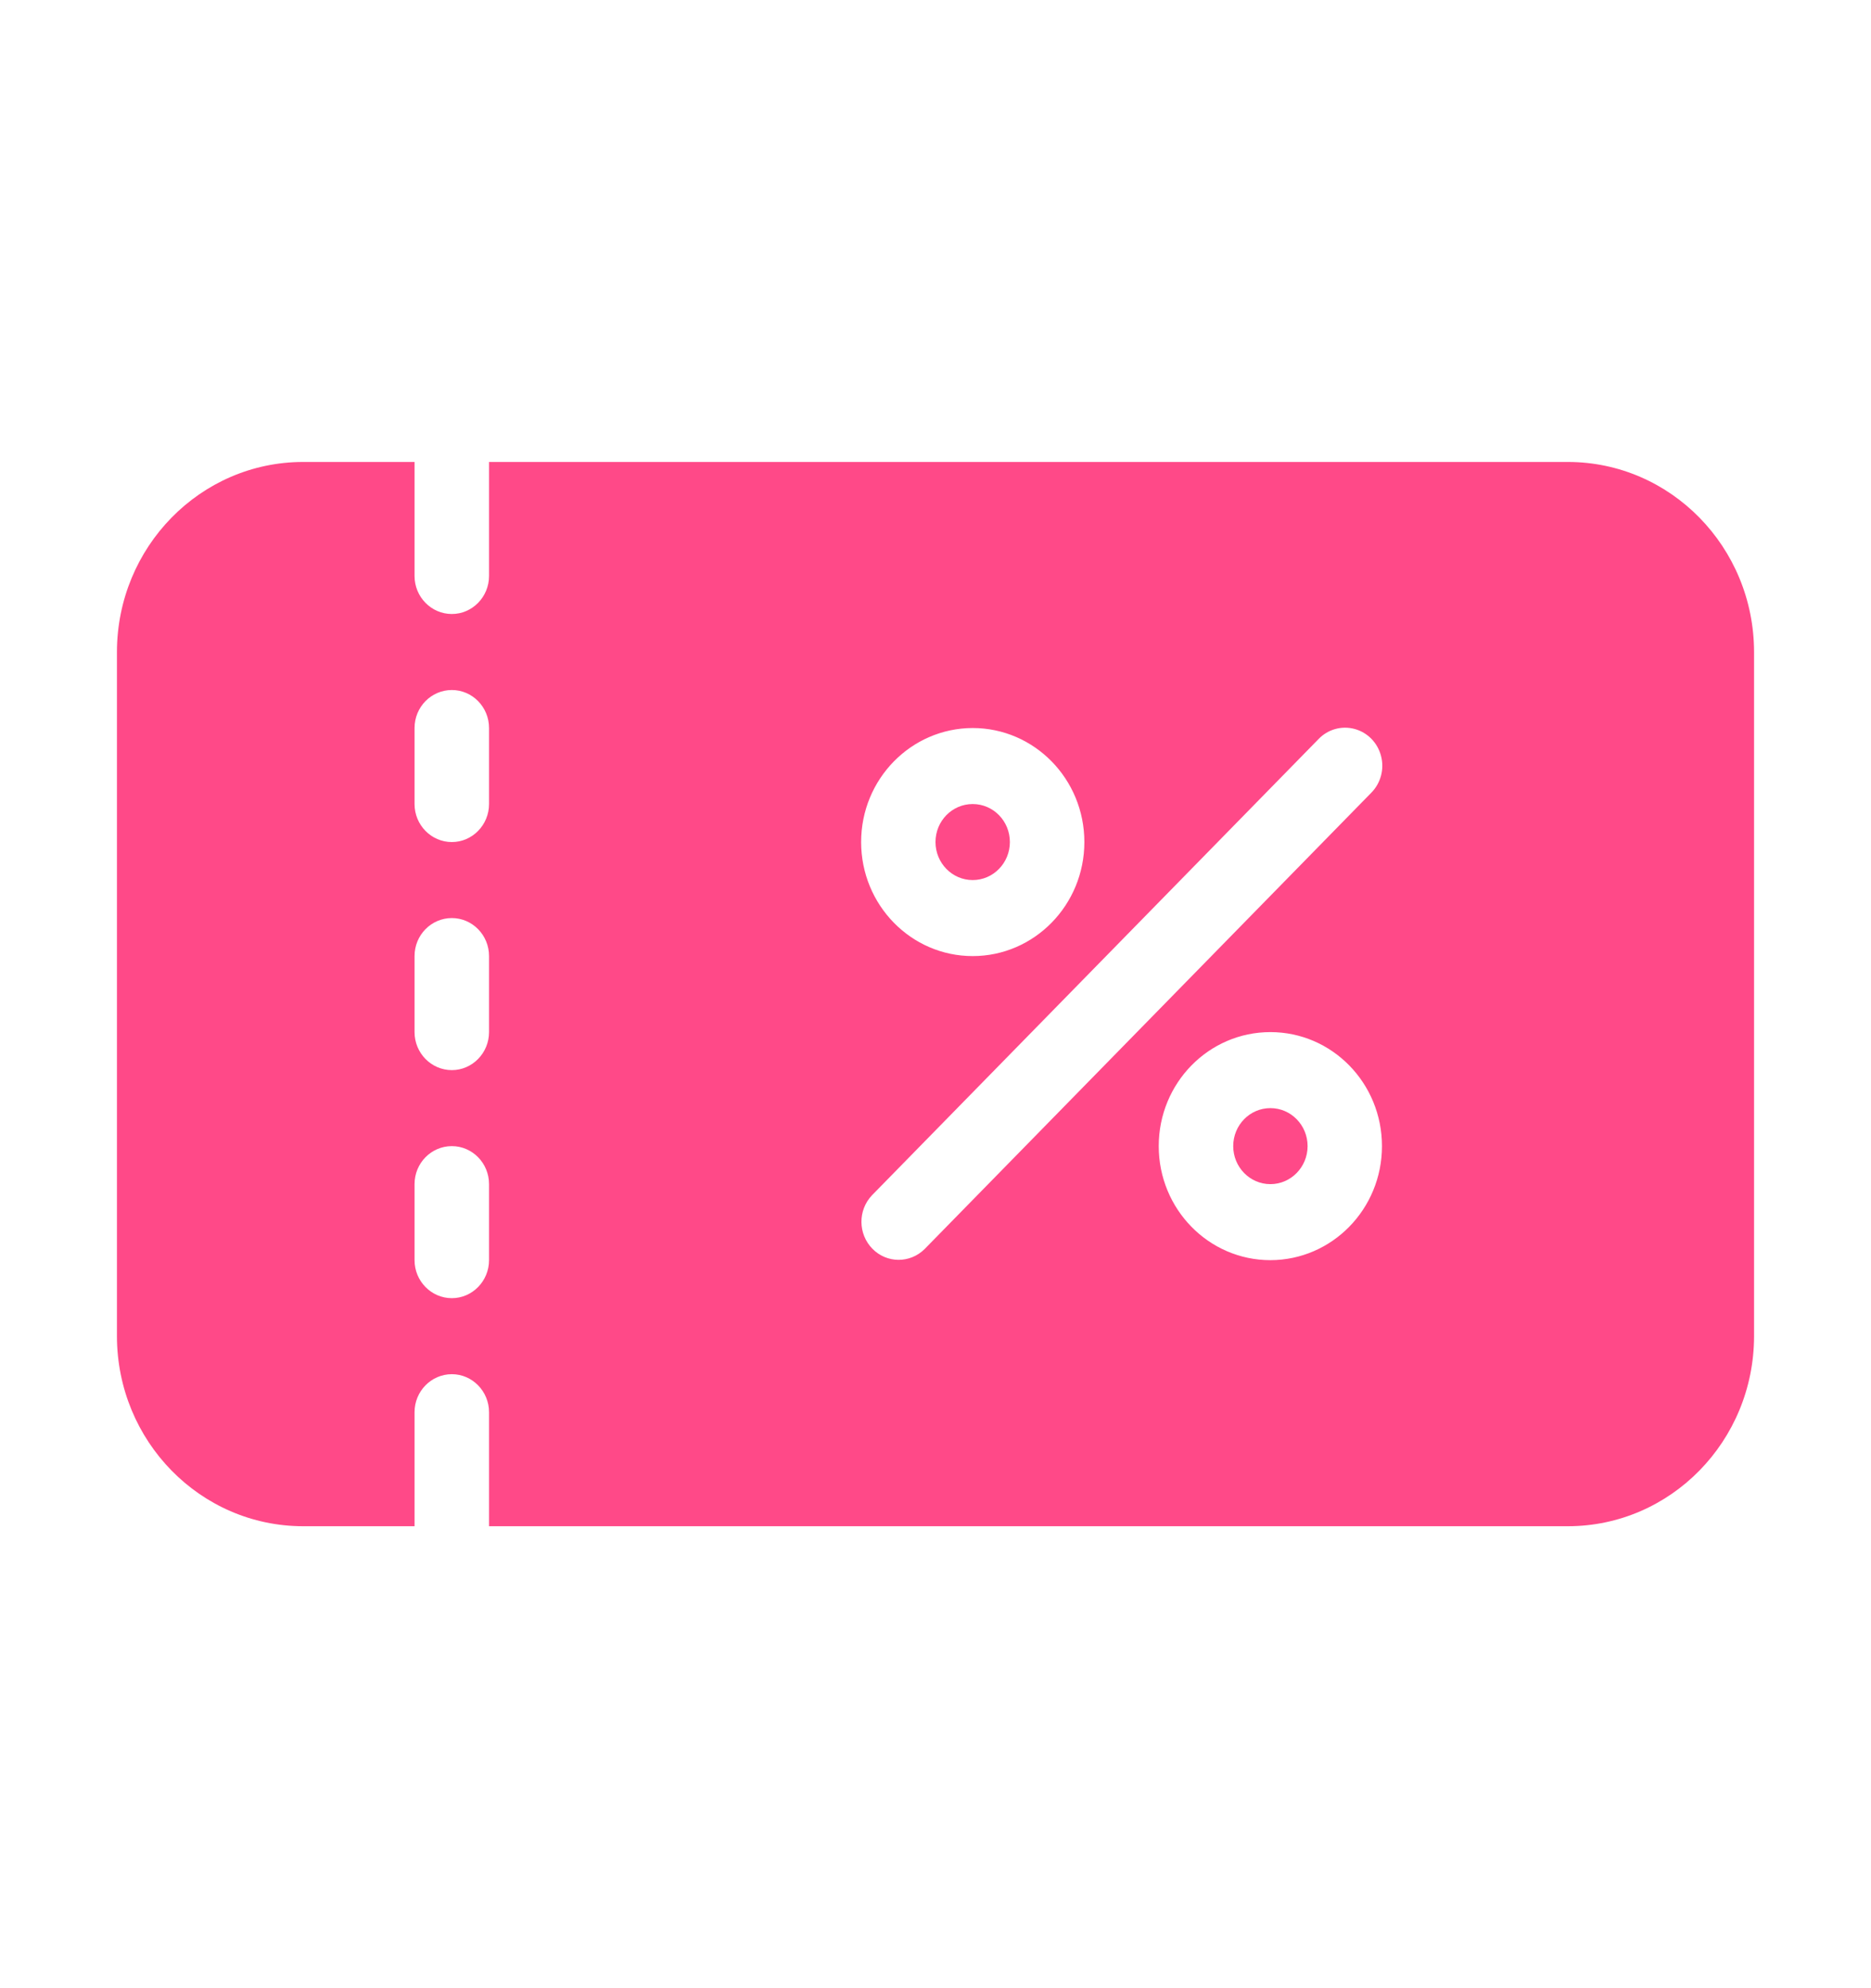 <svg width="16" height="17" viewBox="0 0 16 17" fill="none" xmlns="http://www.w3.org/2000/svg">
<path d="M11.182 9.8C11.182 9.979 11.039 10.125 10.864 10.125C10.688 10.125 10.546 9.979 10.546 9.8C10.546 9.62 10.688 9.475 10.864 9.475C11.039 9.475 11.182 9.62 11.182 9.8Z" fill="#FF4988"/>
<path d="M8.636 7.2C8.636 7.379 8.494 7.525 8.318 7.525C8.142 7.525 8 7.379 8 7.2C8 7.02 8.142 6.875 8.318 6.875C8.494 6.875 8.636 7.02 8.636 7.2Z" fill="#FF4988"/>
<path fill-rule="evenodd" clip-rule="evenodd" d="M13.409 3.95L4.182 3.95V4.925C4.182 5.104 4.039 5.25 3.864 5.25C3.688 5.25 3.545 5.104 3.545 4.925V3.95H2.591C1.713 3.951 1.001 4.678 1 5.575L1 11.425C1.001 12.322 1.713 13.049 2.591 13.05H3.545V12.075C3.545 11.896 3.688 11.75 3.864 11.75C4.039 11.75 4.182 11.896 4.182 12.075V13.05H13.409C14.287 13.049 14.999 12.322 15 11.425V5.575C14.999 4.678 14.287 3.951 13.409 3.95ZM4.182 10.775C4.182 10.954 4.039 11.1 3.864 11.1C3.688 11.1 3.545 10.954 3.545 10.775V10.125C3.545 9.945 3.688 9.8 3.864 9.8C4.039 9.8 4.182 9.945 4.182 10.125V10.775ZM3.864 9.15C4.039 9.15 4.182 9.004 4.182 8.825V8.175C4.182 7.995 4.039 7.85 3.864 7.85C3.688 7.85 3.545 7.995 3.545 8.175V8.825C3.545 9.004 3.688 9.15 3.864 9.15ZM4.182 6.875C4.182 7.054 4.039 7.2 3.864 7.2C3.688 7.2 3.545 7.054 3.545 6.875V6.225C3.545 6.045 3.688 5.9 3.864 5.9C4.039 5.9 4.182 6.045 4.182 6.225V6.875ZM9.273 7.2C9.273 6.661 8.845 6.225 8.318 6.225C7.791 6.226 7.364 6.662 7.364 7.2C7.364 7.738 7.791 8.175 8.318 8.175C8.845 8.175 9.273 7.738 9.273 7.2ZM10.864 10.775C10.336 10.775 9.909 10.338 9.909 9.8C9.909 9.261 10.336 8.825 10.864 8.825C11.391 8.825 11.818 9.261 11.818 9.8C11.818 10.338 11.391 10.774 10.864 10.775ZM7.907 10.68L11.725 6.78C11.807 6.698 11.84 6.577 11.81 6.464C11.781 6.351 11.695 6.263 11.584 6.233C11.473 6.203 11.355 6.236 11.275 6.32L7.457 10.22C7.335 10.348 7.337 10.551 7.46 10.677C7.583 10.803 7.782 10.804 7.907 10.68Z" fill="#FF4988"/>
</svg>
